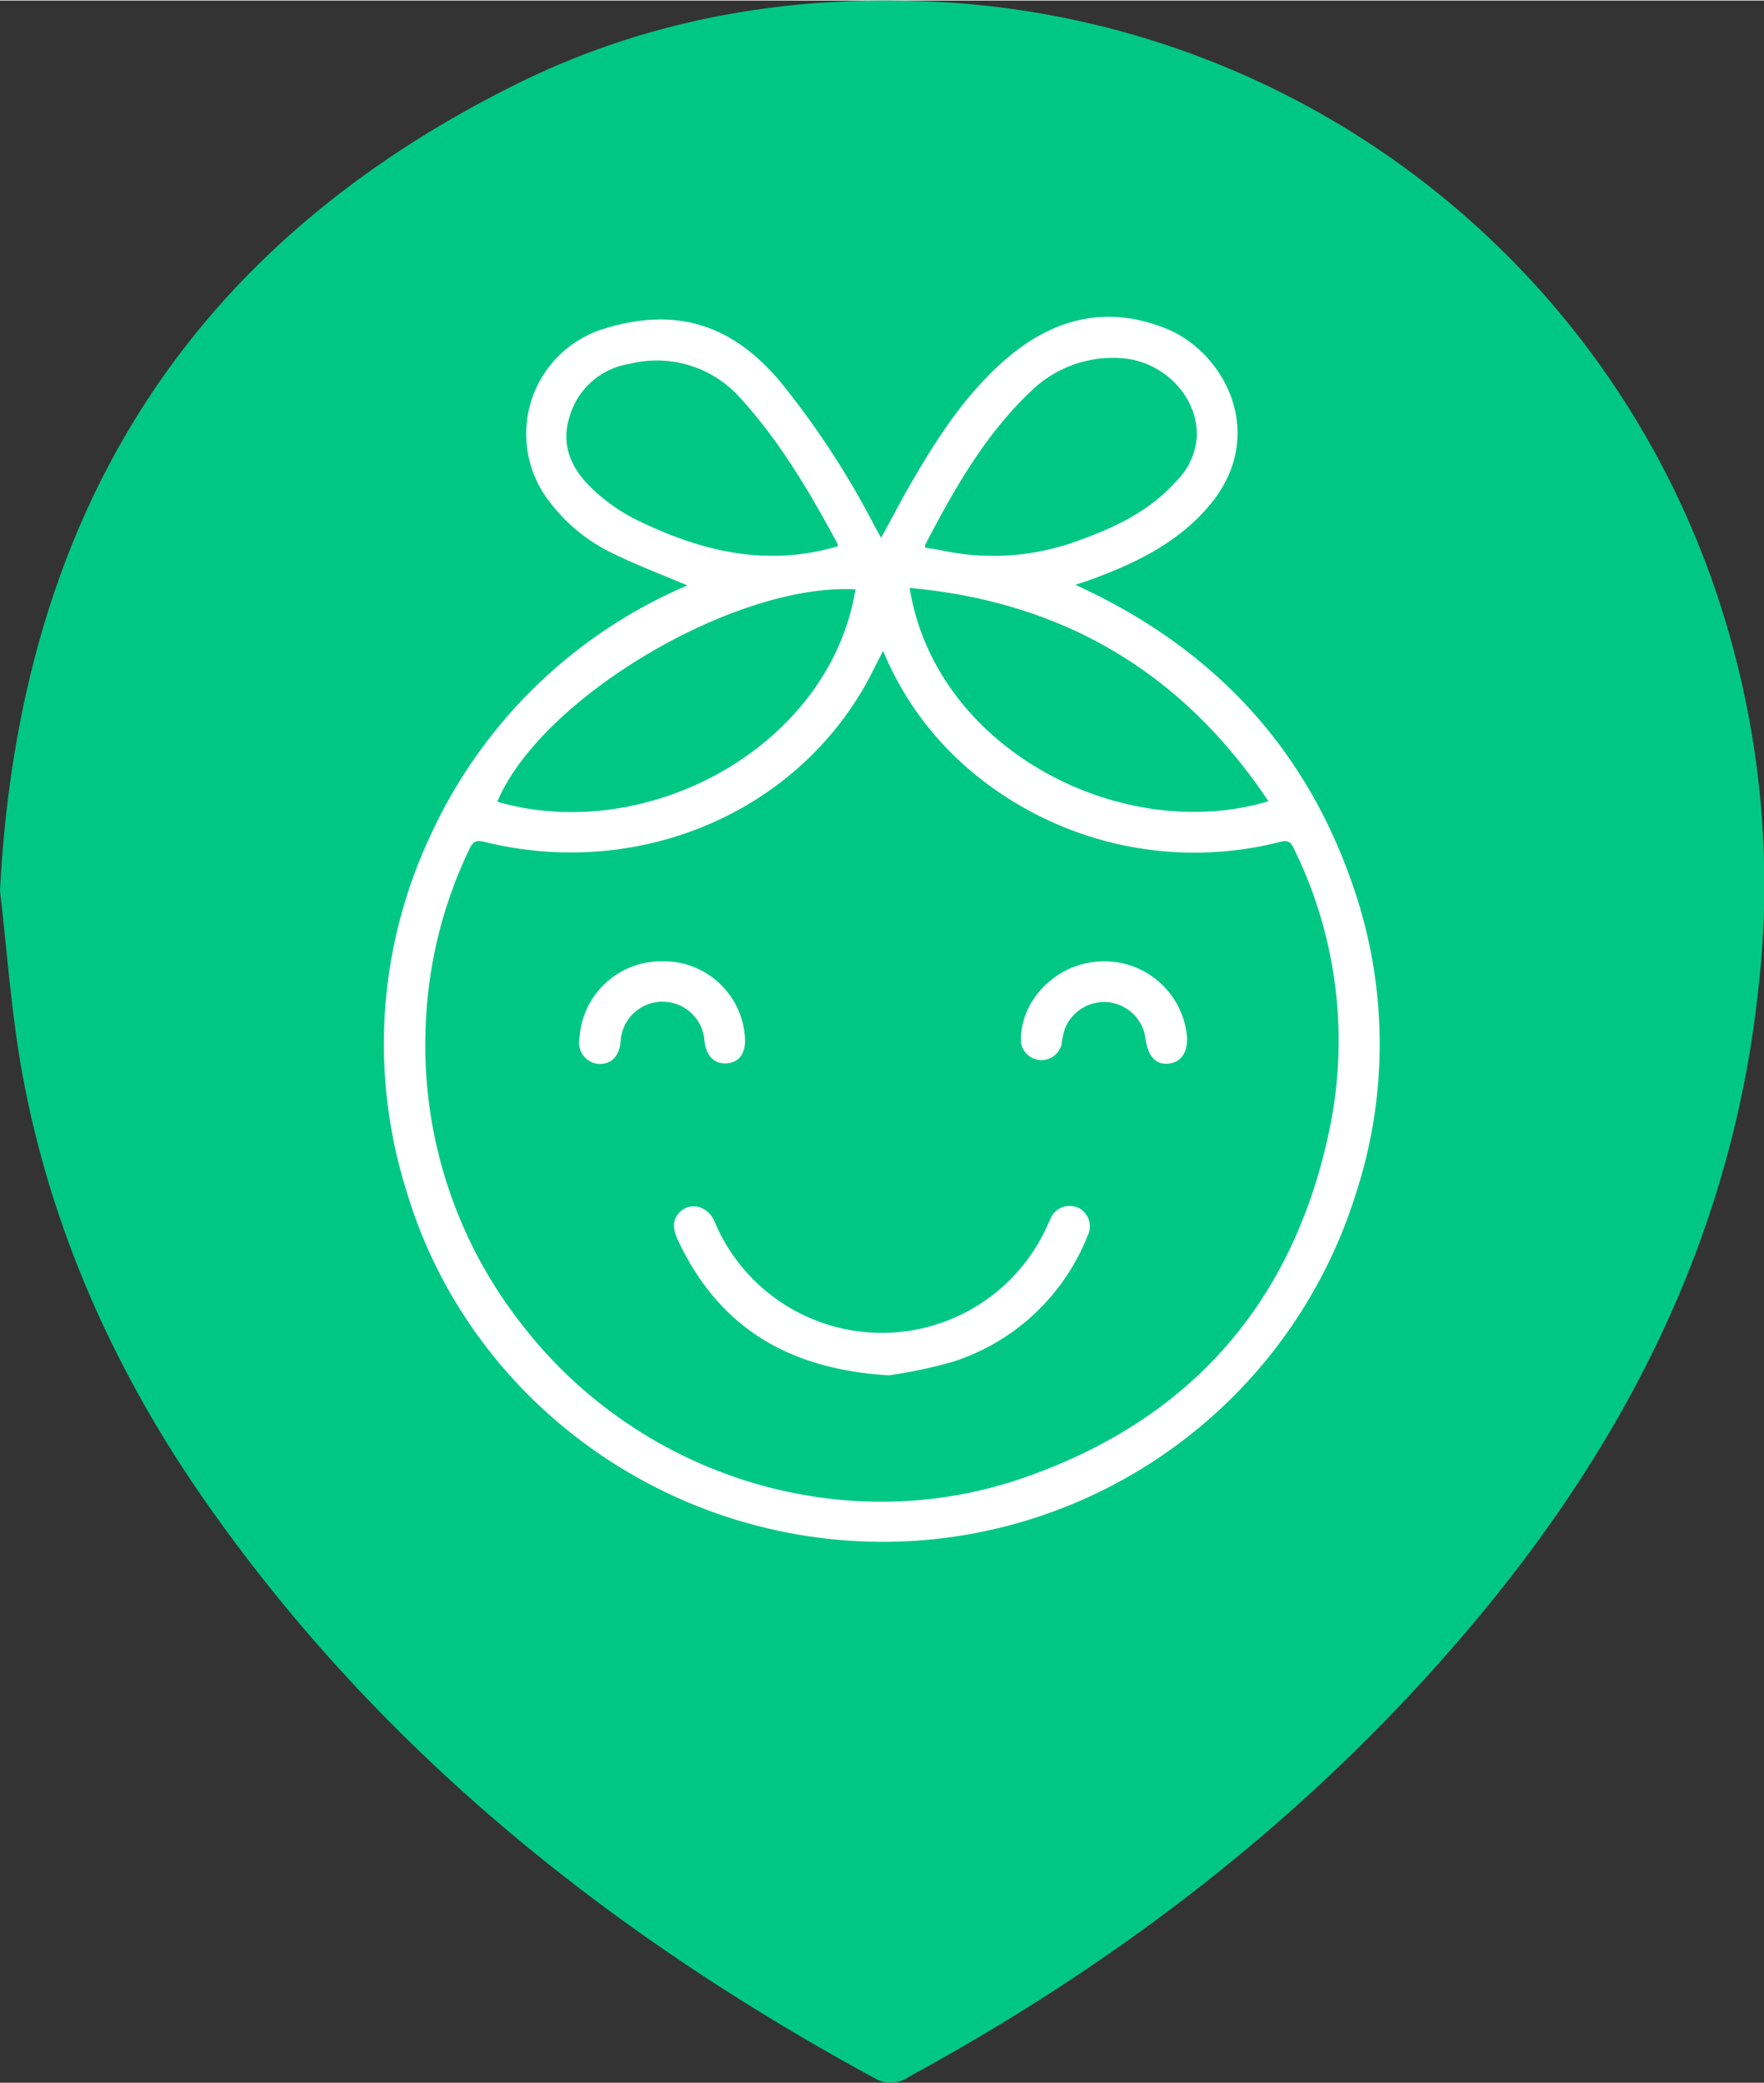 <svg xmlns="http://www.w3.org/2000/svg" width="36" height="42.5" viewBox="0 0 170.01 200.6"><rect x="0" y="0" width="170.01" height="200.6" fill="#333333" stroke="none"/><defs><style>.cls-1{fill:#00c884;}.cls-2{fill:#fff;}</style></defs><title>icos2-19</title><g id="Layer_2" data-name="Layer 2"><g id="Слой_1" data-name="Слой 1"><g id="dwttJ2"><path class="cls-1" d="M0,85.79C1.85,49.71,18,23.85,49.65,8.11,63,1.46,77.36-.8,92.18.24a83.82,83.82,0,0,1,73.57,57.82,87.87,87.87,0,0,1,3.71,37.19c-2.45,23-12.22,42.68-26.74,60.22-15.36,18.54-34,33.06-55.13,44.56a3,3,0,0,1-3.25.16c-25-13.57-46.88-30.88-63.57-54.21-9-12.53-15.42-26.27-18.4-41.43C1.1,98.1.69,91.47,0,85.79Z"/></g><path class="cls-2" d="M66.25,56.35c-2.48-1.06-5-2-7.33-3.16A16.47,16.47,0,0,1,53,48.33a10.6,10.6,0,0,1,5.21-16.71c6.82-2.1,12.25-.54,17,5.11a81.43,81.43,0,0,1,9.09,13.92c.18.34.38.68.62,1.11,1.11-2,2.13-4,3.25-5.89,2.46-4.19,5.14-8.22,8.88-11.41,4.55-3.89,9.72-5.14,15.37-2.84s9.82,10.25,4.16,17c-3.11,3.7-7.27,5.65-11.67,7.25-.36.13-.72.24-1.27.42,13.18,6,22.27,15.66,26.85,29.28a46.4,46.4,0,0,1,.16,29.46,47.79,47.79,0,0,1-45.86,33.46C63.6,148.33,45,134.42,39.15,114.6a47.14,47.14,0,0,1,2.41-34.31A47.79,47.79,0,0,1,66.25,56.35Zm18.86,6.3c-.82,1.56-1.47,3-2.28,4.26C75.5,78.83,60.88,84.55,46.71,81.06c-.78-.2-1.11-.07-1.45.65A42.81,42.81,0,0,0,41.05,98.3a43.52,43.52,0,0,0,9.34,29.37c11.29,14.54,30.88,20.68,48.24,14.66,16.22-5.62,26.18-17.07,29.58-33.94a41.9,41.9,0,0,0-3.49-26.65c-.28-.61-.52-.9-1.32-.69a33.43,33.43,0,0,1-30.58-7.48A30.28,30.28,0,0,1,85.11,62.65Zm-2.66-5.92c-11.61-.66-30.36,10.48-34.52,20.46C62.53,81.41,80,71.78,82.45,56.73Zm5.22-.14c2.48,15.58,20.5,24.78,34.58,20.55C114,64.8,102.57,57.94,87.67,56.59Zm1.51-3.87c.45.07.92.12,1.37.21a23.68,23.68,0,0,0,12.55-.61c3.81-1.31,7.48-2.89,10.25-6a6.67,6.67,0,0,0,2-4.34c.11-3.91-3.35-7.39-7.52-7.54a11.27,11.27,0,0,0-8.26,3C95,41.69,92,47,89.16,52.45,89.13,52.5,89.17,52.6,89.18,52.72Zm-8.45-.14a.39.39,0,0,0,0-.23c-2.7-5-5.52-9.81-9.33-14A10.75,10.75,0,0,0,60.69,35,7.15,7.15,0,0,0,54.92,40c-.9,2.75.09,5,2,6.88a17.43,17.43,0,0,0,4.13,3C67.3,53,73.76,54.64,80.73,52.58Z"/><path class="cls-2" d="M85.7,132.45c-9.87-.58-16.47-4.75-20.35-13-.47-1-.66-2,.28-2.83s2.57-.52,3.23,1a17.48,17.48,0,0,0,31.94.71c.14-.29.26-.58.4-.86a2,2,0,0,1,2.71-1.17,2,2,0,0,1,.9,2.73,20.79,20.79,0,0,1-13,12.12A48.87,48.87,0,0,1,85.7,132.45Z"/><path class="cls-2" d="M63.87,92.56A7.83,7.83,0,0,1,71.8,100c.07,1.41-.56,2.29-1.72,2.39s-2-.64-2.18-2.09a4.05,4.05,0,0,0-8.09,0c-.13,1.49-1,2.28-2.28,2.13a2.06,2.06,0,0,1-1.68-2.46A7.89,7.89,0,0,1,63.87,92.56Z"/><path class="cls-2" d="M106.44,92.56a8,8,0,0,1,7.91,6.84c.25,1.67-.36,2.8-1.6,3s-2.07-.54-2.34-2.32a4.05,4.05,0,0,0-3.7-3.59A4.1,4.1,0,0,0,102.65,99a8.82,8.82,0,0,0-.35,1.62,2,2,0,0,1-3.9-.23C98.24,96.21,102,92.54,106.44,92.56Z"/></g></g></svg>